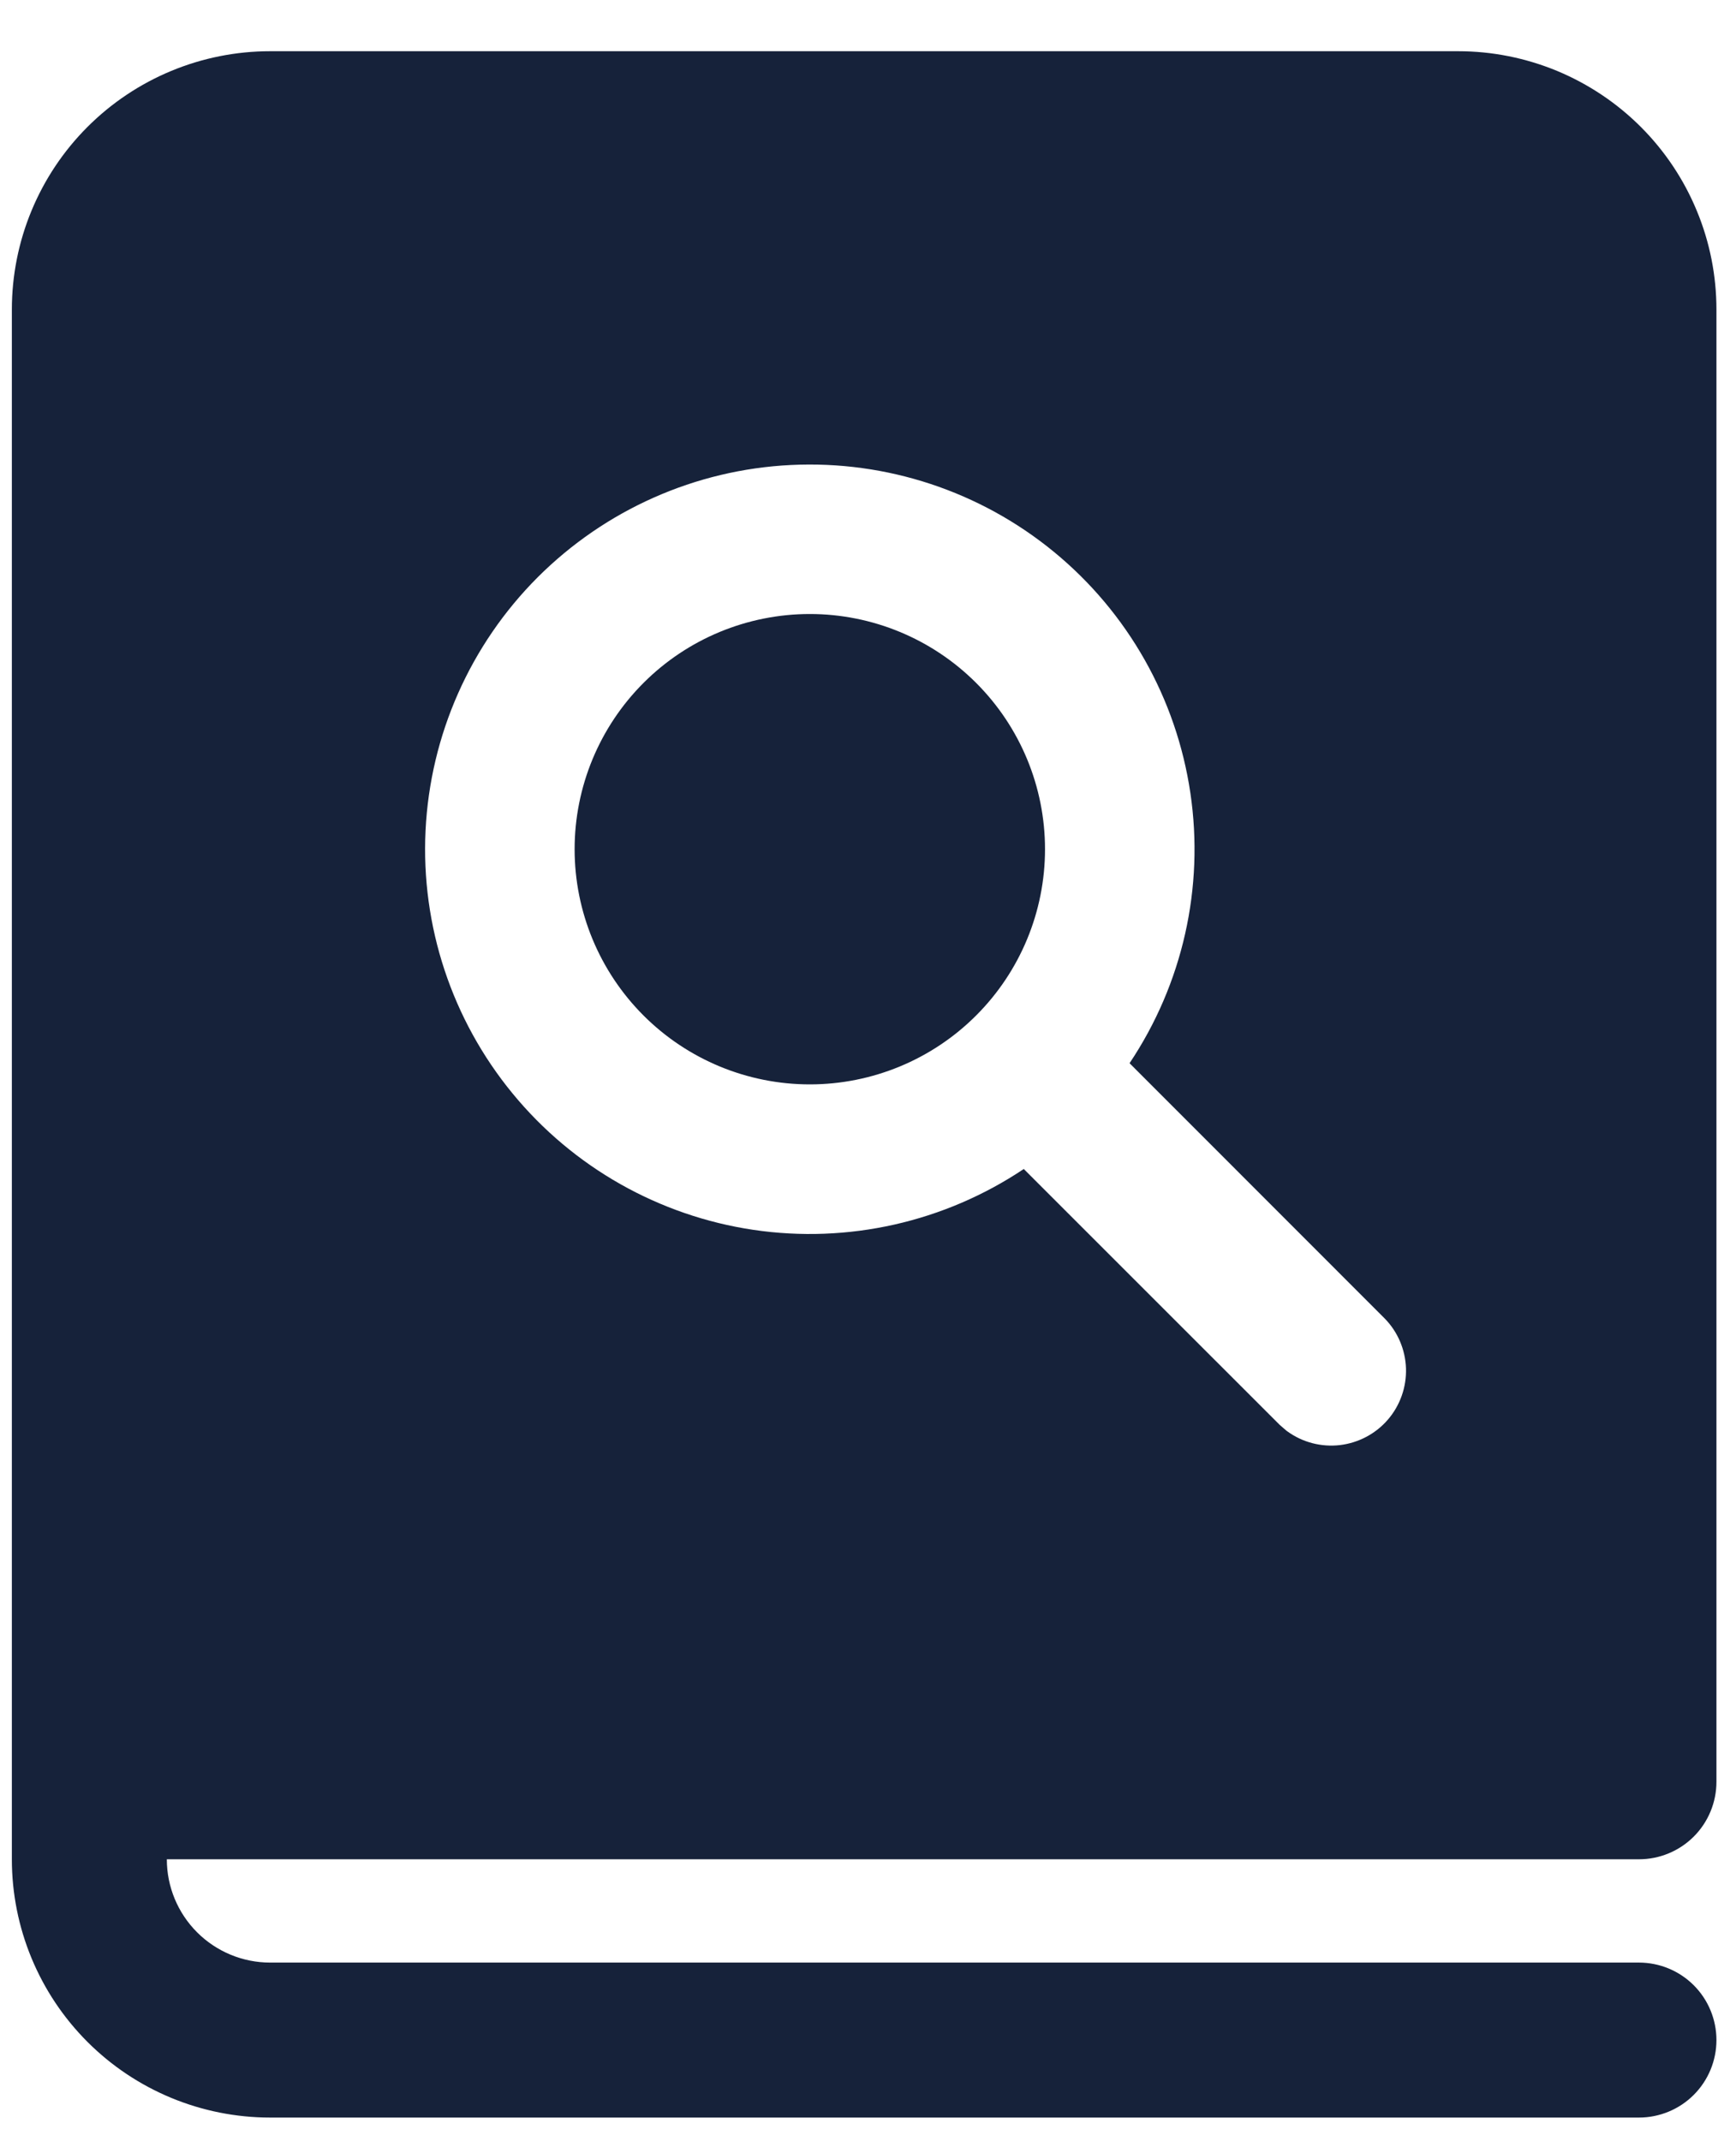 <svg width="30" height="37" viewBox="0 0 30 37" fill="none" xmlns="http://www.w3.org/2000/svg">
<path d="M13.995 10.61C12.917 10.61 11.883 11.038 11.121 11.8C10.359 12.562 9.93 13.596 9.93 14.674C9.93 15.752 10.359 16.786 11.121 17.548C11.883 18.31 12.917 18.738 13.995 18.738C15.072 18.738 16.106 18.31 16.868 17.548C17.631 16.786 18.059 15.752 18.059 14.674C18.059 13.596 17.631 12.562 16.868 11.8C16.106 11.038 15.072 10.61 13.995 10.61ZM0.205 5.349C0.205 4.165 0.675 3.03 1.512 2.193C2.349 1.356 3.485 0.885 4.668 0.885H25.199C25.785 0.885 26.365 1.001 26.907 1.225C27.448 1.45 27.94 1.778 28.355 2.193C28.769 2.607 29.098 3.099 29.322 3.641C29.547 4.182 29.662 4.763 29.662 5.349V30.789C29.662 31.144 29.521 31.485 29.27 31.736C29.019 31.987 28.678 32.128 28.323 32.128H2.883C2.883 32.601 3.071 33.055 3.406 33.39C3.741 33.725 4.195 33.913 4.668 33.913H28.323C28.678 33.913 29.019 34.054 29.27 34.305C29.521 34.556 29.662 34.897 29.662 35.252C29.662 35.607 29.521 35.948 29.27 36.199C29.019 36.45 28.678 36.591 28.323 36.591H4.668C3.485 36.591 2.349 36.121 1.512 35.284C0.675 34.447 0.205 33.312 0.205 32.128V5.349ZM19.52 18.372C20.438 17 20.813 15.336 20.571 13.703C20.33 12.07 19.49 10.585 18.214 9.537C16.938 8.489 15.318 7.954 13.669 8.035C12.021 8.115 10.461 8.807 9.293 9.974C8.126 11.141 7.435 12.701 7.354 14.35C7.273 15.999 7.809 17.619 8.857 18.894C9.904 20.17 11.389 21.01 13.022 21.252C14.655 21.493 16.32 21.118 17.692 20.2L22.112 24.619L22.232 24.723L22.246 24.733C22.508 24.924 22.833 25.008 23.154 24.971C23.476 24.933 23.773 24.776 23.984 24.531C24.196 24.285 24.307 23.969 24.297 23.645C24.286 23.321 24.155 23.013 23.928 22.782L19.52 18.372Z" fill="#16223A"/>
</svg>
